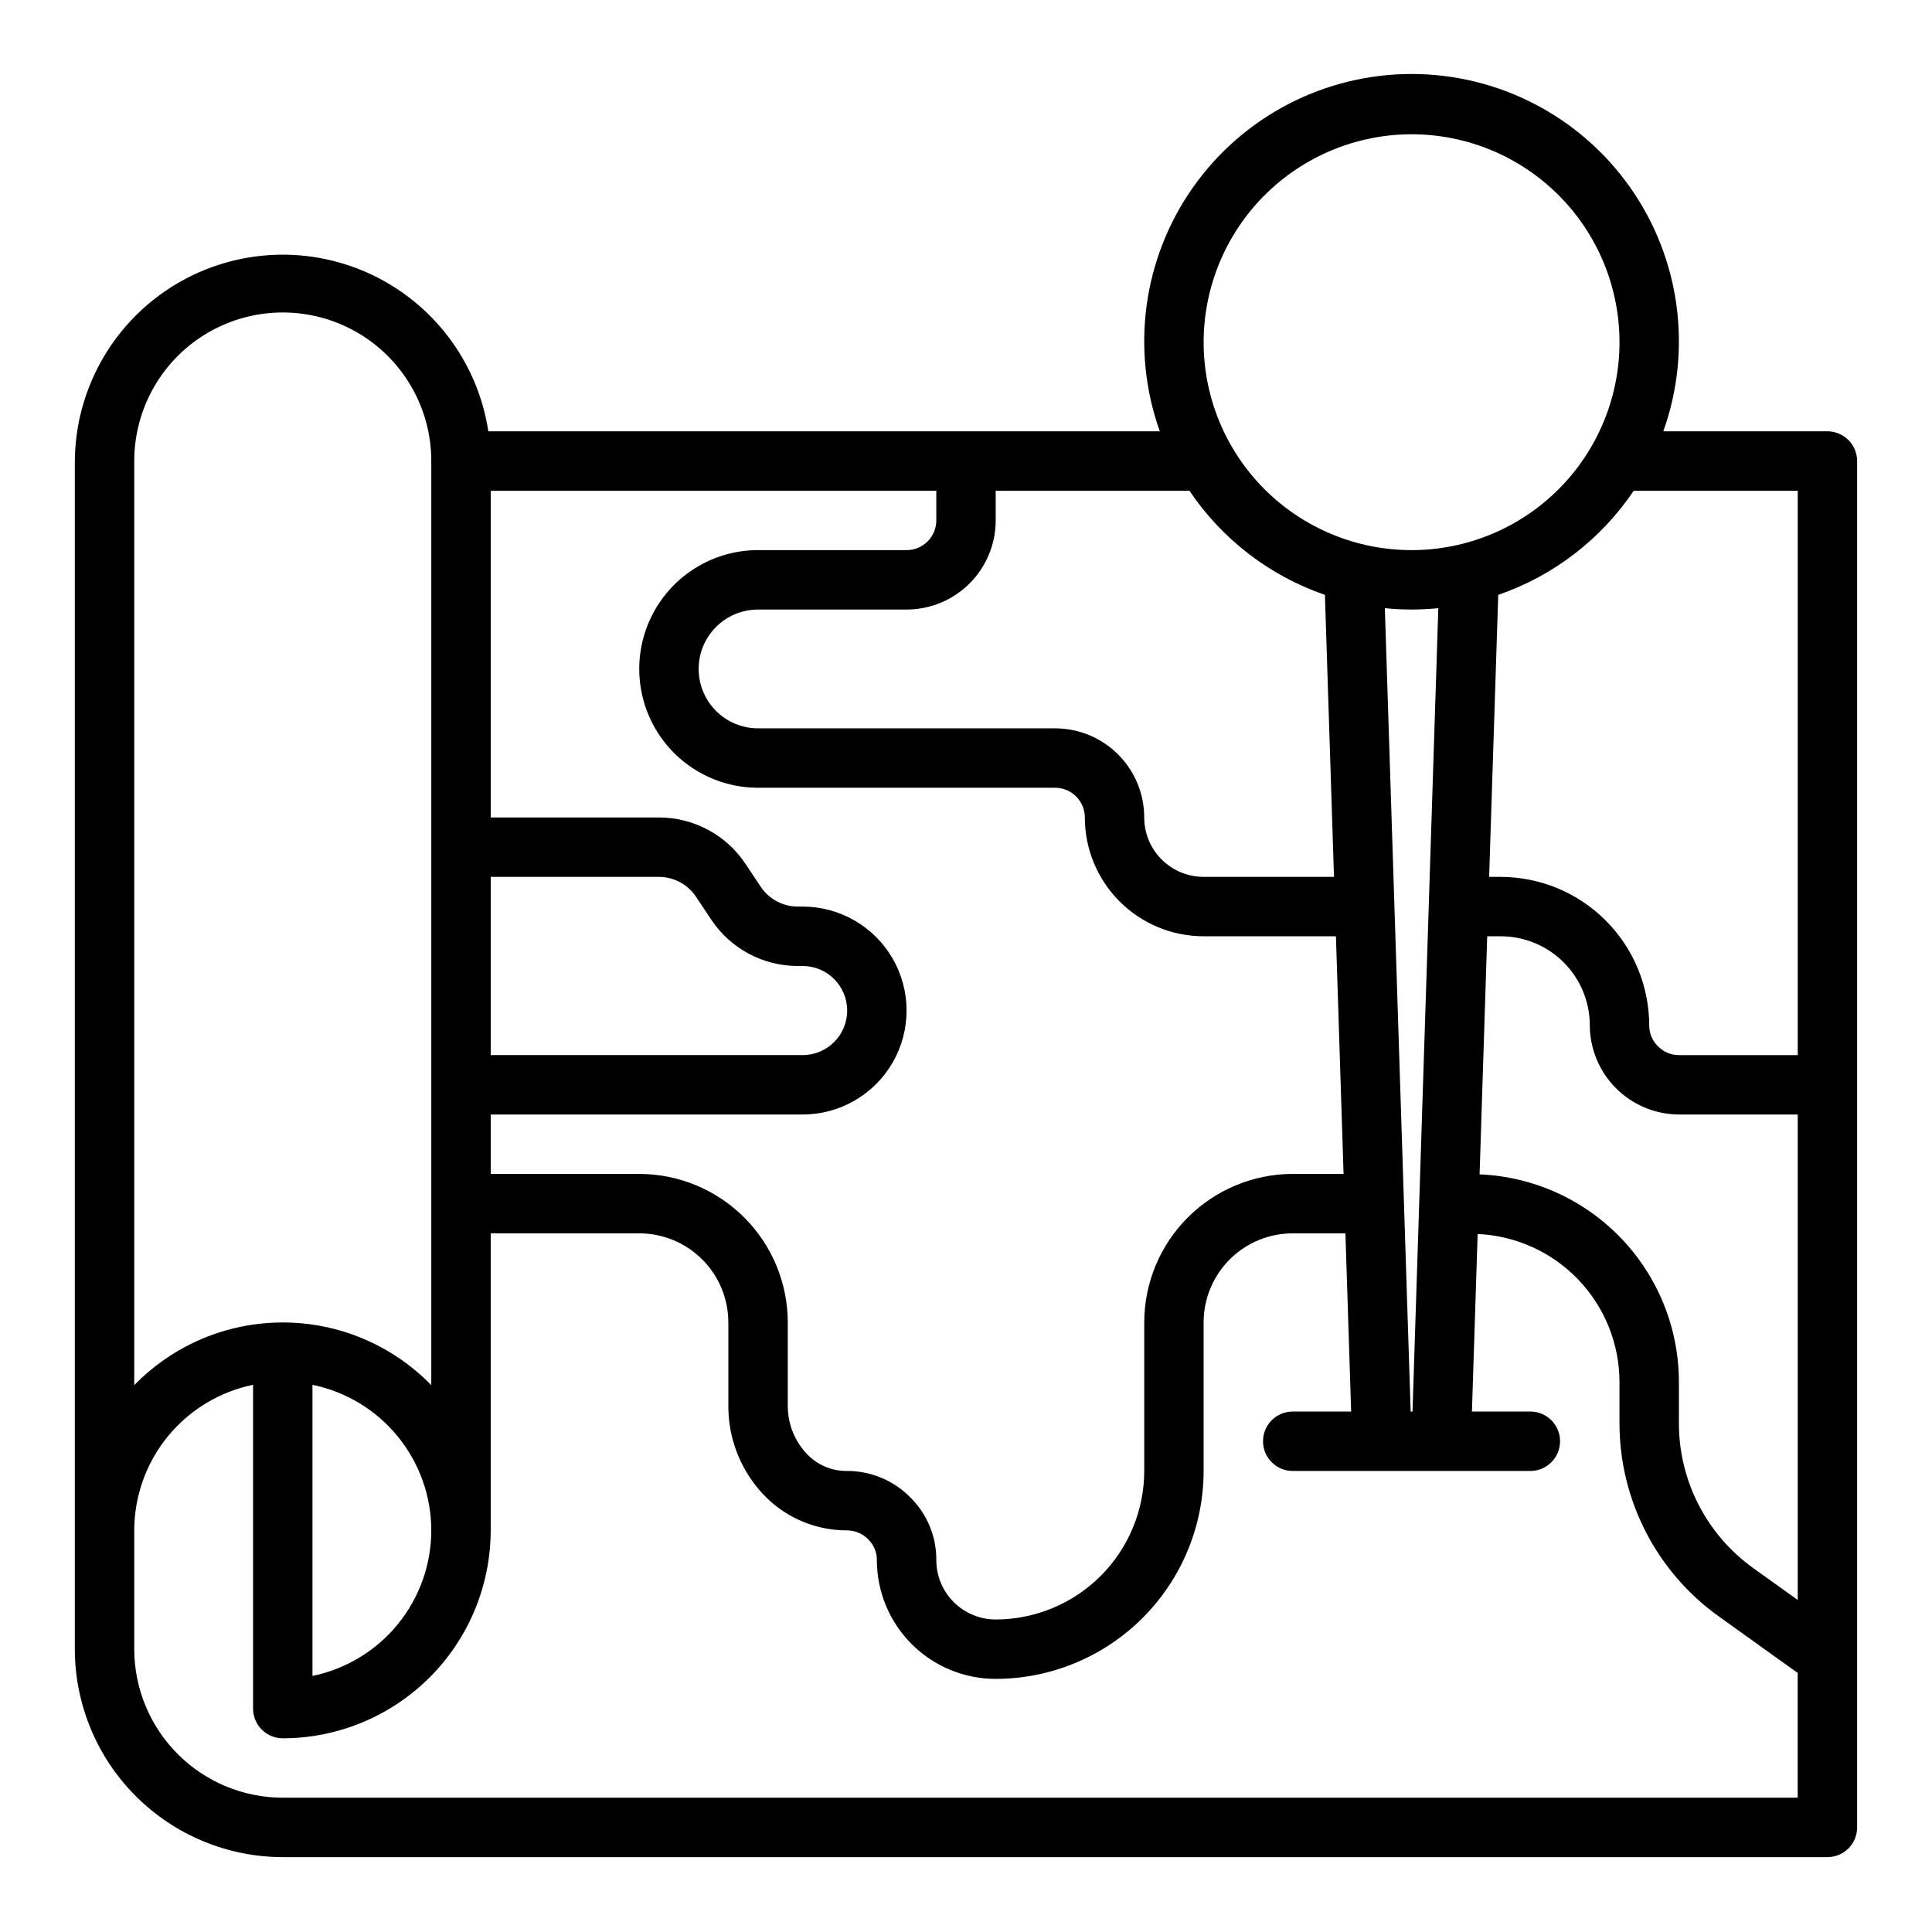 <?xml version="1.0" encoding="UTF-8"?>
<!-- Uploaded to: ICON Repo, www.iconrepo.com, Generator: ICON Repo Mixer Tools -->
<svg fill="#000000" width="800px" height="800px" version="1.1" viewBox="144 144 512 512" xmlns="http://www.w3.org/2000/svg">
 <path d="m628.29 258.3h-43.496c7.758-21.695 4.473-45.812-8.797-64.648-13.273-18.836-34.875-30.043-57.918-30.043s-44.645 11.207-57.918 30.043c-13.27 18.836-16.551 42.953-8.797 64.648h-177.95c-2.809-18.434-14.75-34.199-31.738-41.895-16.984-7.695-36.711-6.281-52.422 3.766-15.711 10.043-25.277 27.355-25.422 46.004v314.88c0.02 14.609 5.828 28.617 16.16 38.945 10.332 10.332 24.336 16.141 38.945 16.16h409.35c2.086 0 4.09-0.832 5.566-2.305 1.473-1.477 2.305-3.481 2.305-5.566v-362.11c0-2.09-0.832-4.09-2.305-5.566-1.477-1.477-3.481-2.309-5.566-2.309zm-92.184 196.92 2.023-63.098h3.566c6.262 0 12.27 2.488 16.699 6.918 4.43 4.43 6.918 10.438 6.918 16.699 0.031 6.254 2.527 12.242 6.949 16.664s10.41 6.922 16.664 6.953h31.488v128.65l-11.73-8.406h0.004c-12.398-8.855-19.754-23.145-19.762-38.379v-11.02c-0.016-14.207-5.523-27.859-15.363-38.105-9.844-10.242-23.262-16.293-37.457-16.879zm-222.7-0.121h-39.359v-15.742h82.656c9.844 0 18.938-5.254 23.859-13.777 4.922-8.523 4.922-19.027 0-27.551s-14.016-13.777-23.859-13.777h-1.277c-3.945 0-7.633-1.973-9.824-5.258l-4.062-6.094c-5.109-7.664-13.711-12.266-22.922-12.266h-44.57v-86.59h118.08v7.871c0 2.09-0.828 4.09-2.305 5.566-1.477 1.477-3.477 2.305-5.566 2.305h-39.359c-11.25 0-21.645 6.004-27.27 15.746-5.625 9.742-5.625 21.746 0 31.488 5.625 9.742 16.02 15.742 27.27 15.742h78.719c2.09 0 4.09 0.832 5.566 2.305 1.477 1.477 2.309 3.481 2.309 5.566 0 8.352 3.316 16.363 9.223 22.266 5.902 5.906 13.914 9.223 22.266 9.223h35.055l2.023 62.977h-13.465c-10.434 0.012-20.438 4.164-27.816 11.543-7.379 7.379-11.531 17.383-11.543 27.816v39.363c-0.012 10.434-4.164 20.438-11.543 27.816s-17.383 11.531-27.816 11.543c-4.176 0-8.18-1.66-11.133-4.613-2.953-2.953-4.613-6.957-4.613-11.133 0.051-6.231-2.43-12.219-6.871-16.594-4.5-4.59-10.688-7.125-17.113-7.019-3.762-0.043-7.359-1.555-10.02-4.211-3.406-3.426-5.328-8.051-5.356-12.879v-22.273c-0.012-10.434-4.164-20.438-11.543-27.816-7.379-7.379-17.383-11.531-27.816-11.543zm-39.359-31.488v-47.23h44.57c3.949 0 7.637 1.973 9.824 5.258l4.062 6.094c5.109 7.664 13.711 12.266 22.922 12.266h1.277c6.519 0 11.809 5.285 11.809 11.805 0 6.523-5.289 11.809-11.809 11.809zm236.95-118.44c4.711 0.48 9.461 0.48 14.172 0l-6.84 212.91h-0.488zm109.42-31.125v149.57h-31.488c-2.121 0.008-4.152-0.863-5.613-2.406-1.457-1.441-2.273-3.414-2.258-5.465-0.012-10.434-4.164-20.438-11.543-27.816-7.379-7.379-17.383-11.531-27.816-11.543h-3.062l2.41-74.738c14.652-5.047 27.258-14.734 35.902-27.598zm-102.34-94.465c14.617 0 28.633 5.805 38.965 16.141 10.336 10.332 16.141 24.348 16.141 38.965 0 14.613-5.805 28.629-16.141 38.965-10.332 10.332-24.348 16.137-38.965 16.137-14.613 0-28.629-5.805-38.965-16.137-10.332-10.336-16.137-24.352-16.137-38.965 0.016-14.609 5.824-28.617 16.156-38.949 10.332-10.328 24.336-16.141 38.945-16.156zm-22.961 122.06 2.406 74.738h-34.547c-4.176 0-8.184-1.66-11.133-4.613-2.953-2.949-4.613-6.957-4.613-11.133 0-6.262-2.488-12.27-6.918-16.699-4.426-4.426-10.434-6.914-16.699-6.914h-78.719c-5.625 0-10.824-3-13.637-7.875-2.812-4.871-2.812-10.871 0-15.742s8.012-7.871 13.637-7.871h39.359c6.266 0 12.27-2.488 16.699-6.918 4.43-4.43 6.918-10.438 6.918-16.699v-7.871h51.34c8.645 12.863 21.254 22.551 35.906 27.598zm-315.54-35.469c0-14.062 7.5-27.059 19.68-34.09 12.18-7.031 27.184-7.031 39.359 0 12.18 7.031 19.68 20.027 19.68 34.09v244.91c-10.34-10.625-24.535-16.617-39.359-16.617-14.824 0-29.02 5.992-39.359 16.617zm78.719 283.39c-0.008 9.07-3.144 17.859-8.883 24.887-5.734 7.027-13.719 11.859-22.605 13.688v-77.148c8.887 1.828 16.871 6.66 22.605 13.688 5.738 7.027 8.875 15.816 8.883 24.887zm-39.359 70.848c-10.434-0.012-20.438-4.164-27.816-11.539-7.379-7.379-11.531-17.387-11.543-27.82v-31.488c0.012-9.07 3.148-17.859 8.883-24.887 5.738-7.027 13.719-11.859 22.605-13.688v85.809c0 2.086 0.828 4.09 2.305 5.566 1.477 1.473 3.481 2.305 5.566 2.305 14.609-0.016 28.617-5.828 38.945-16.16 10.332-10.328 16.145-24.336 16.16-38.945v-78.719h39.359c6.262 0 12.27 2.488 16.699 6.918 4.43 4.426 6.918 10.434 6.918 16.695v22.273c0.008 9.051 3.621 17.723 10.043 24.102 5.684 5.598 13.336 8.73 21.309 8.73 2.168-0.02 4.246 0.852 5.75 2.41 1.457 1.441 2.273 3.41 2.258 5.461 0 8.352 3.316 16.363 9.223 22.266 5.906 5.906 13.914 9.223 22.266 9.223 14.609-0.016 28.613-5.828 38.945-16.156 10.332-10.332 16.141-24.336 16.16-38.945v-39.363c0-6.262 2.484-12.27 6.914-16.695 4.43-4.43 10.438-6.918 16.699-6.918h13.965l1.52 47.23h-15.484c-4.348 0-7.871 3.523-7.871 7.871 0 4.348 3.523 7.875 7.871 7.875h62.977c4.348 0 7.871-3.527 7.871-7.875 0-4.348-3.523-7.871-7.871-7.871h-15.484l1.512-47.051c10.102 0.445 19.645 4.762 26.645 12.059 7 7.297 10.922 17.008 10.945 27.121v11.02c0.02 20.309 9.832 39.359 26.355 51.168l20.875 14.957v33.062z"/>
</svg>